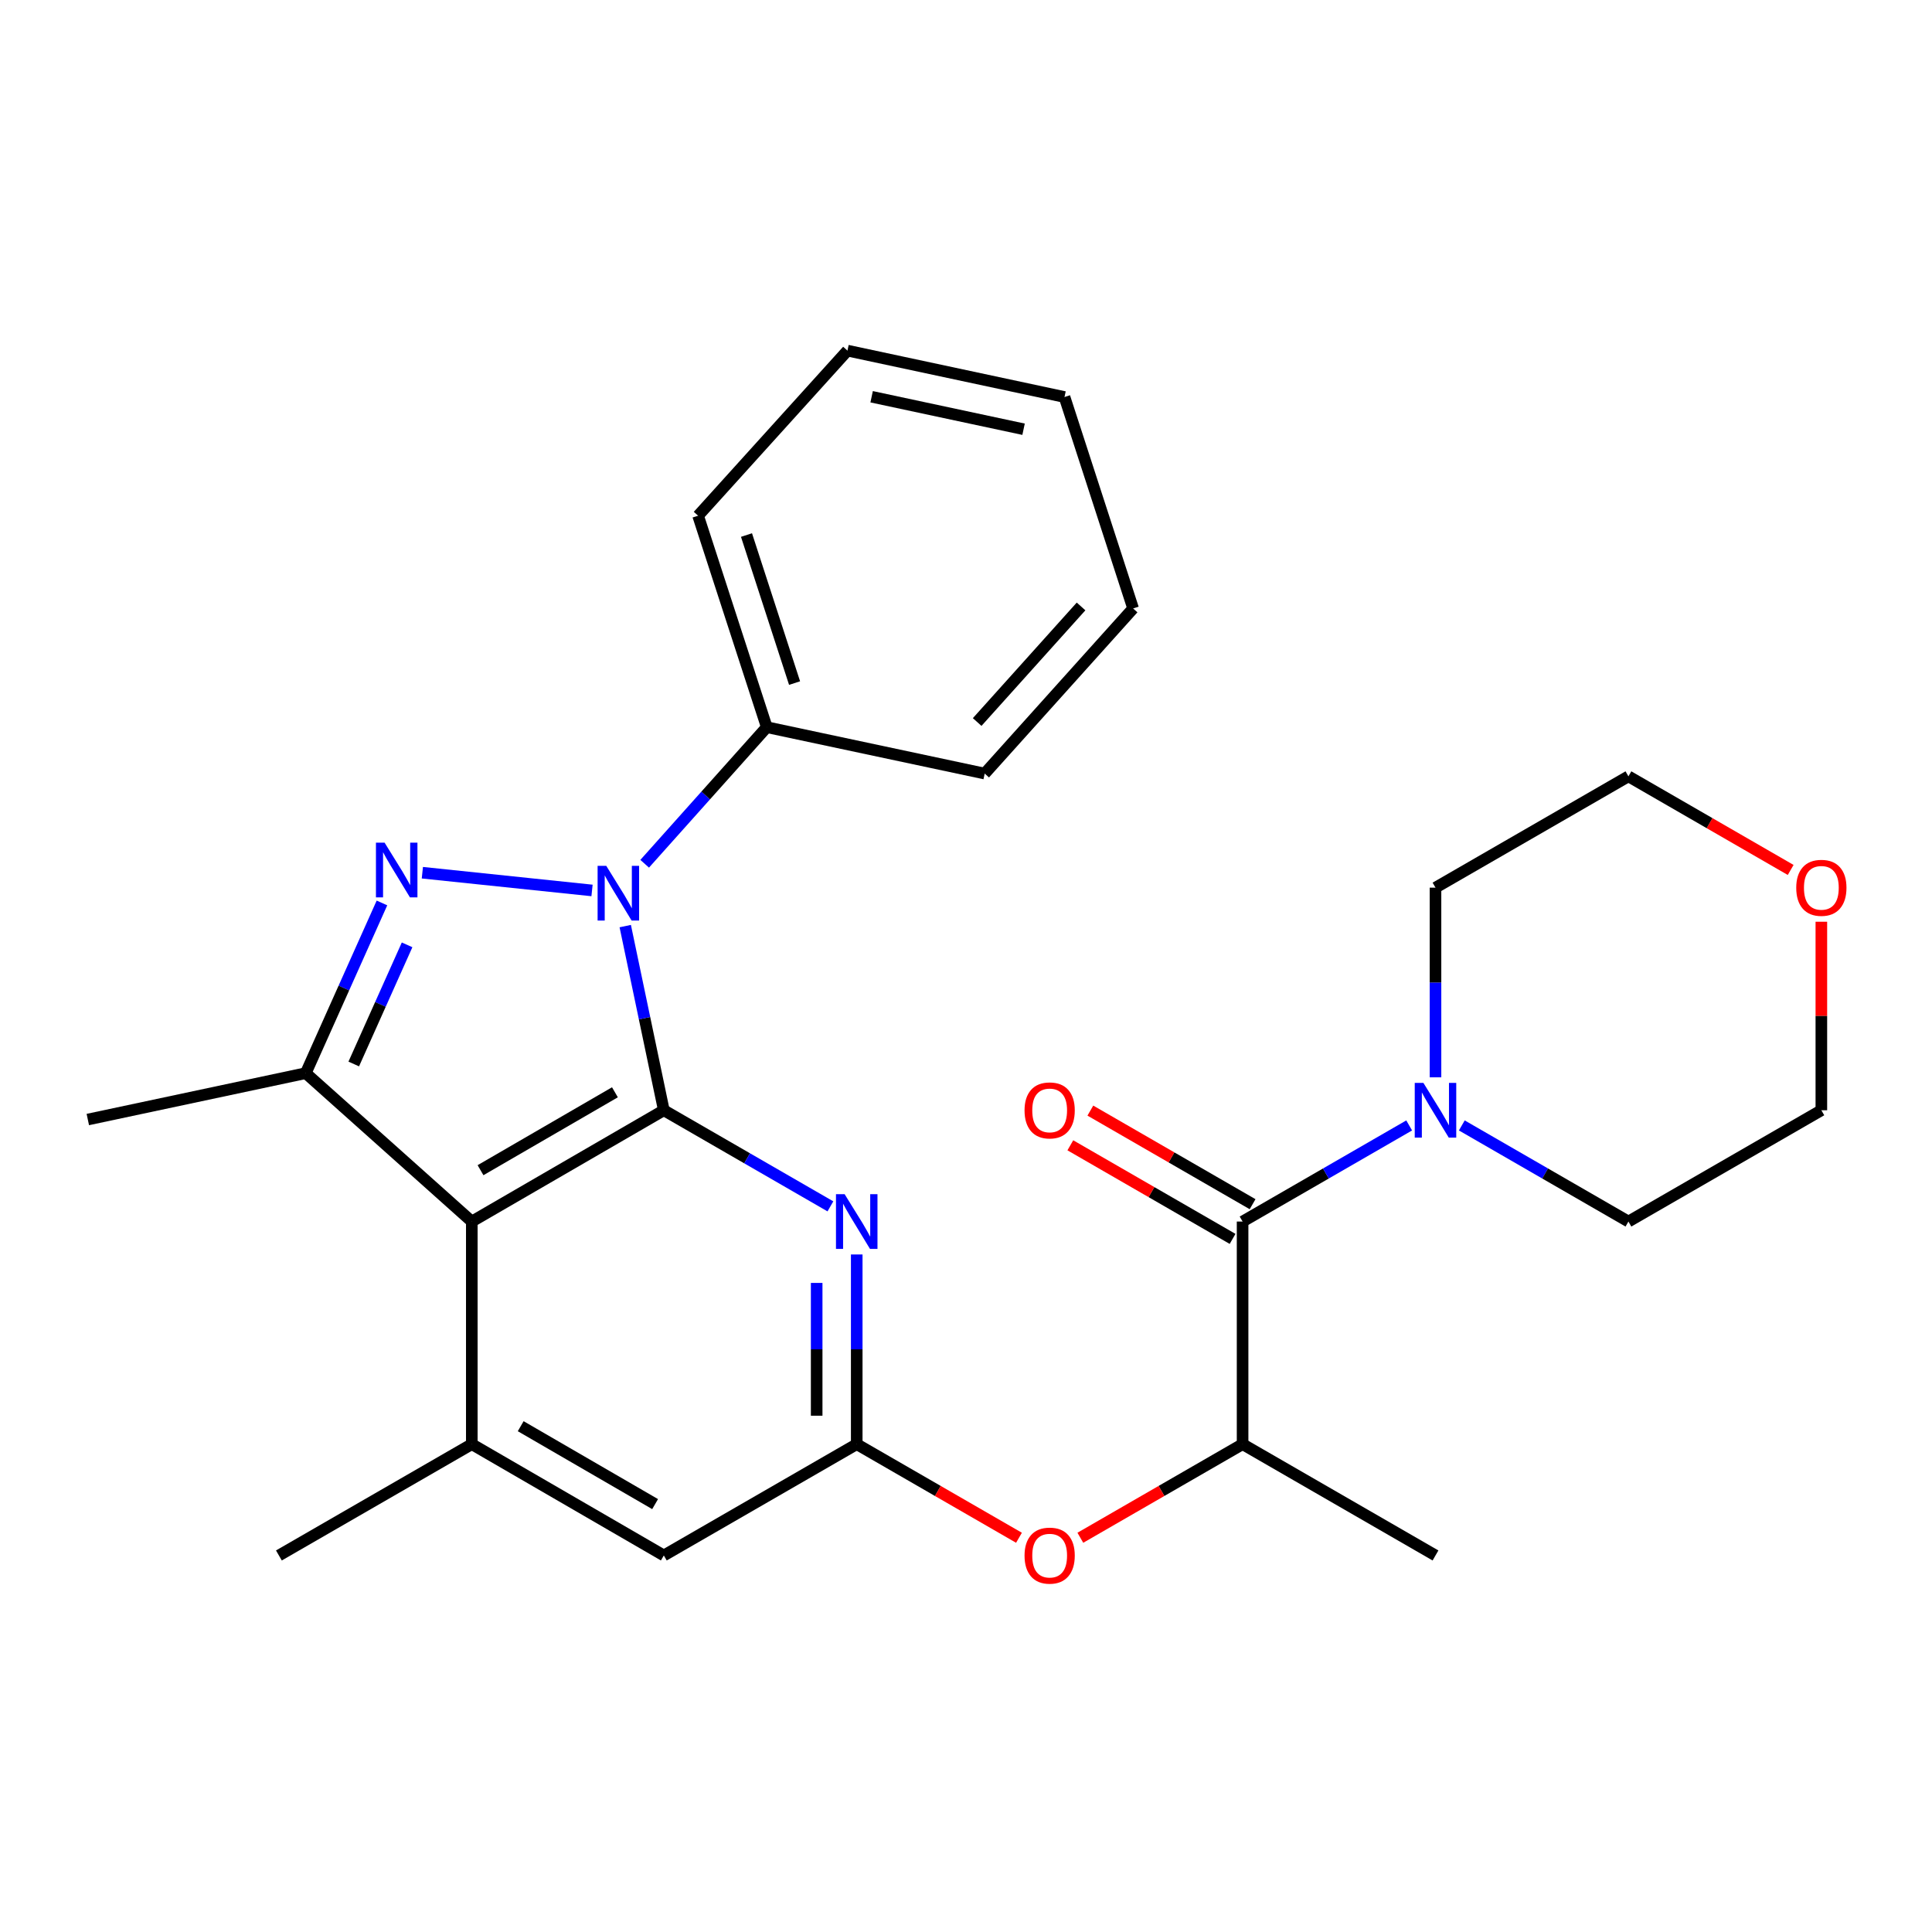 <?xml version='1.0' encoding='iso-8859-1'?>
<svg version='1.1' baseProfile='full'
              xmlns='http://www.w3.org/2000/svg'
                      xmlns:rdkit='http://www.rdkit.org/xml'
                      xmlns:xlink='http://www.w3.org/1999/xlink'
                  xml:space='preserve'
width='1000px' height='1000px' viewBox='0 0 1000 1000'>
<!-- END OF HEADER -->
<rect style='opacity:1.0;fill:#FFFFFF;stroke:none' width='1000' height='1000' x='0' y='0'> </rect>
<path class='bond-0' d='M 343.594,574.663 L 333.611,527.005' style='fill:none;fill-rule:evenodd;stroke:#000000;stroke-width:6px;stroke-linecap:butt;stroke-linejoin:miter;stroke-opacity:1' />
<path class='bond-0' d='M 333.611,527.005 L 323.627,479.347' style='fill:none;fill-rule:evenodd;stroke:#0000FF;stroke-width:6px;stroke-linecap:butt;stroke-linejoin:miter;stroke-opacity:1' />
<path class='bond-2' d='M 343.594,574.663 L 244.206,632.271' style='fill:none;fill-rule:evenodd;stroke:#000000;stroke-width:6px;stroke-linecap:butt;stroke-linejoin:miter;stroke-opacity:1' />
<path class='bond-2' d='M 318.288,565.366 L 248.717,605.691' style='fill:none;fill-rule:evenodd;stroke:#000000;stroke-width:6px;stroke-linecap:butt;stroke-linejoin:miter;stroke-opacity:1' />
<path class='bond-4' d='M 343.594,574.663 L 386.707,599.538' style='fill:none;fill-rule:evenodd;stroke:#000000;stroke-width:6px;stroke-linecap:butt;stroke-linejoin:miter;stroke-opacity:1' />
<path class='bond-4' d='M 386.707,599.538 L 429.82,624.412' style='fill:none;fill-rule:evenodd;stroke:#0000FF;stroke-width:6px;stroke-linecap:butt;stroke-linejoin:miter;stroke-opacity:1' />
<path class='bond-1' d='M 306.436,460.893 L 218.611,451.714' style='fill:none;fill-rule:evenodd;stroke:#0000FF;stroke-width:6px;stroke-linecap:butt;stroke-linejoin:miter;stroke-opacity:1' />
<path class='bond-12' d='M 333.682,447.08 L 365.282,411.732' style='fill:none;fill-rule:evenodd;stroke:#0000FF;stroke-width:6px;stroke-linecap:butt;stroke-linejoin:miter;stroke-opacity:1' />
<path class='bond-12' d='M 365.282,411.732 L 396.882,376.384' style='fill:none;fill-rule:evenodd;stroke:#000000;stroke-width:6px;stroke-linecap:butt;stroke-linejoin:miter;stroke-opacity:1' />
<path class='bond-27' d='M 197.701,467.365 L 177.981,511.413' style='fill:none;fill-rule:evenodd;stroke:#0000FF;stroke-width:6px;stroke-linecap:butt;stroke-linejoin:miter;stroke-opacity:1' />
<path class='bond-27' d='M 177.981,511.413 L 158.262,555.461' style='fill:none;fill-rule:evenodd;stroke:#000000;stroke-width:6px;stroke-linecap:butt;stroke-linejoin:miter;stroke-opacity:1' />
<path class='bond-27' d='M 210.71,489.052 L 196.906,519.885' style='fill:none;fill-rule:evenodd;stroke:#0000FF;stroke-width:6px;stroke-linecap:butt;stroke-linejoin:miter;stroke-opacity:1' />
<path class='bond-27' d='M 196.906,519.885 L 183.102,550.719' style='fill:none;fill-rule:evenodd;stroke:#000000;stroke-width:6px;stroke-linecap:butt;stroke-linejoin:miter;stroke-opacity:1' />
<path class='bond-3' d='M 244.206,632.271 L 158.262,555.461' style='fill:none;fill-rule:evenodd;stroke:#000000;stroke-width:6px;stroke-linecap:butt;stroke-linejoin:miter;stroke-opacity:1' />
<path class='bond-7' d='M 244.206,632.271 L 244.206,747.497' style='fill:none;fill-rule:evenodd;stroke:#000000;stroke-width:6px;stroke-linecap:butt;stroke-linejoin:miter;stroke-opacity:1' />
<path class='bond-15' d='M 158.262,555.461 L 45.455,579.467' style='fill:none;fill-rule:evenodd;stroke:#000000;stroke-width:6px;stroke-linecap:butt;stroke-linejoin:miter;stroke-opacity:1' />
<path class='bond-6' d='M 443.442,649.312 L 443.442,698.404' style='fill:none;fill-rule:evenodd;stroke:#0000FF;stroke-width:6px;stroke-linecap:butt;stroke-linejoin:miter;stroke-opacity:1' />
<path class='bond-6' d='M 443.442,698.404 L 443.442,747.497' style='fill:none;fill-rule:evenodd;stroke:#000000;stroke-width:6px;stroke-linecap:butt;stroke-linejoin:miter;stroke-opacity:1' />
<path class='bond-6' d='M 422.708,664.039 L 422.708,698.404' style='fill:none;fill-rule:evenodd;stroke:#0000FF;stroke-width:6px;stroke-linecap:butt;stroke-linejoin:miter;stroke-opacity:1' />
<path class='bond-6' d='M 422.708,698.404 L 422.708,732.769' style='fill:none;fill-rule:evenodd;stroke:#000000;stroke-width:6px;stroke-linecap:butt;stroke-linejoin:miter;stroke-opacity:1' />
<path class='bond-5' d='M 643.162,632.271 L 643.162,747.497' style='fill:none;fill-rule:evenodd;stroke:#000000;stroke-width:6px;stroke-linecap:butt;stroke-linejoin:miter;stroke-opacity:1' />
<path class='bond-8' d='M 643.162,632.271 L 686.275,607.397' style='fill:none;fill-rule:evenodd;stroke:#000000;stroke-width:6px;stroke-linecap:butt;stroke-linejoin:miter;stroke-opacity:1' />
<path class='bond-8' d='M 686.275,607.397 L 729.388,582.523' style='fill:none;fill-rule:evenodd;stroke:#0000FF;stroke-width:6px;stroke-linecap:butt;stroke-linejoin:miter;stroke-opacity:1' />
<path class='bond-13' d='M 648.342,623.291 L 606.353,599.068' style='fill:none;fill-rule:evenodd;stroke:#000000;stroke-width:6px;stroke-linecap:butt;stroke-linejoin:miter;stroke-opacity:1' />
<path class='bond-13' d='M 606.353,599.068 L 564.364,574.845' style='fill:none;fill-rule:evenodd;stroke:#FF0000;stroke-width:6px;stroke-linecap:butt;stroke-linejoin:miter;stroke-opacity:1' />
<path class='bond-13' d='M 637.981,641.251 L 595.992,617.028' style='fill:none;fill-rule:evenodd;stroke:#000000;stroke-width:6px;stroke-linecap:butt;stroke-linejoin:miter;stroke-opacity:1' />
<path class='bond-13' d='M 595.992,617.028 L 554.003,592.806' style='fill:none;fill-rule:evenodd;stroke:#FF0000;stroke-width:6px;stroke-linecap:butt;stroke-linejoin:miter;stroke-opacity:1' />
<path class='bond-10' d='M 443.442,747.497 L 485.431,771.72' style='fill:none;fill-rule:evenodd;stroke:#000000;stroke-width:6px;stroke-linecap:butt;stroke-linejoin:miter;stroke-opacity:1' />
<path class='bond-10' d='M 485.431,771.72 L 527.42,795.942' style='fill:none;fill-rule:evenodd;stroke:#FF0000;stroke-width:6px;stroke-linecap:butt;stroke-linejoin:miter;stroke-opacity:1' />
<path class='bond-11' d='M 443.442,747.497 L 343.594,805.105' style='fill:none;fill-rule:evenodd;stroke:#000000;stroke-width:6px;stroke-linecap:butt;stroke-linejoin:miter;stroke-opacity:1' />
<path class='bond-16' d='M 244.206,747.497 L 144.358,805.105' style='fill:none;fill-rule:evenodd;stroke:#000000;stroke-width:6px;stroke-linecap:butt;stroke-linejoin:miter;stroke-opacity:1' />
<path class='bond-28' d='M 244.206,747.497 L 343.594,805.105' style='fill:none;fill-rule:evenodd;stroke:#000000;stroke-width:6px;stroke-linecap:butt;stroke-linejoin:miter;stroke-opacity:1' />
<path class='bond-28' d='M 269.512,738.199 L 339.084,778.525' style='fill:none;fill-rule:evenodd;stroke:#000000;stroke-width:6px;stroke-linecap:butt;stroke-linejoin:miter;stroke-opacity:1' />
<path class='bond-17' d='M 743.01,557.623 L 743.01,508.536' style='fill:none;fill-rule:evenodd;stroke:#0000FF;stroke-width:6px;stroke-linecap:butt;stroke-linejoin:miter;stroke-opacity:1' />
<path class='bond-17' d='M 743.01,508.536 L 743.01,459.449' style='fill:none;fill-rule:evenodd;stroke:#000000;stroke-width:6px;stroke-linecap:butt;stroke-linejoin:miter;stroke-opacity:1' />
<path class='bond-18' d='M 756.632,582.522 L 799.751,607.396' style='fill:none;fill-rule:evenodd;stroke:#0000FF;stroke-width:6px;stroke-linecap:butt;stroke-linejoin:miter;stroke-opacity:1' />
<path class='bond-18' d='M 799.751,607.396 L 842.87,632.271' style='fill:none;fill-rule:evenodd;stroke:#000000;stroke-width:6px;stroke-linecap:butt;stroke-linejoin:miter;stroke-opacity:1' />
<path class='bond-9' d='M 643.162,747.497 L 601.173,771.72' style='fill:none;fill-rule:evenodd;stroke:#000000;stroke-width:6px;stroke-linecap:butt;stroke-linejoin:miter;stroke-opacity:1' />
<path class='bond-9' d='M 601.173,771.72 L 559.184,795.942' style='fill:none;fill-rule:evenodd;stroke:#FF0000;stroke-width:6px;stroke-linecap:butt;stroke-linejoin:miter;stroke-opacity:1' />
<path class='bond-19' d='M 643.162,747.497 L 743.01,805.105' style='fill:none;fill-rule:evenodd;stroke:#000000;stroke-width:6px;stroke-linecap:butt;stroke-linejoin:miter;stroke-opacity:1' />
<path class='bond-22' d='M 396.882,376.384 L 361.333,266.929' style='fill:none;fill-rule:evenodd;stroke:#000000;stroke-width:6px;stroke-linecap:butt;stroke-linejoin:miter;stroke-opacity:1' />
<path class='bond-22' d='M 411.27,353.561 L 386.386,276.942' style='fill:none;fill-rule:evenodd;stroke:#000000;stroke-width:6px;stroke-linecap:butt;stroke-linejoin:miter;stroke-opacity:1' />
<path class='bond-23' d='M 396.882,376.384 L 509.677,400.401' style='fill:none;fill-rule:evenodd;stroke:#000000;stroke-width:6px;stroke-linecap:butt;stroke-linejoin:miter;stroke-opacity:1' />
<path class='bond-14' d='M 942.729,477.089 L 942.729,525.876' style='fill:none;fill-rule:evenodd;stroke:#FF0000;stroke-width:6px;stroke-linecap:butt;stroke-linejoin:miter;stroke-opacity:1' />
<path class='bond-14' d='M 942.729,525.876 L 942.729,574.663' style='fill:none;fill-rule:evenodd;stroke:#000000;stroke-width:6px;stroke-linecap:butt;stroke-linejoin:miter;stroke-opacity:1' />
<path class='bond-30' d='M 926.847,450.285 L 884.858,426.057' style='fill:none;fill-rule:evenodd;stroke:#FF0000;stroke-width:6px;stroke-linecap:butt;stroke-linejoin:miter;stroke-opacity:1' />
<path class='bond-30' d='M 884.858,426.057 L 842.87,401.83' style='fill:none;fill-rule:evenodd;stroke:#000000;stroke-width:6px;stroke-linecap:butt;stroke-linejoin:miter;stroke-opacity:1' />
<path class='bond-20' d='M 743.01,459.449 L 842.87,401.83' style='fill:none;fill-rule:evenodd;stroke:#000000;stroke-width:6px;stroke-linecap:butt;stroke-linejoin:miter;stroke-opacity:1' />
<path class='bond-21' d='M 842.87,632.271 L 942.729,574.663' style='fill:none;fill-rule:evenodd;stroke:#000000;stroke-width:6px;stroke-linecap:butt;stroke-linejoin:miter;stroke-opacity:1' />
<path class='bond-25' d='M 361.333,266.929 L 438.639,181.479' style='fill:none;fill-rule:evenodd;stroke:#000000;stroke-width:6px;stroke-linecap:butt;stroke-linejoin:miter;stroke-opacity:1' />
<path class='bond-24' d='M 509.677,400.401 L 586.499,314.941' style='fill:none;fill-rule:evenodd;stroke:#000000;stroke-width:6px;stroke-linecap:butt;stroke-linejoin:miter;stroke-opacity:1' />
<path class='bond-24' d='M 505.78,373.721 L 559.555,313.898' style='fill:none;fill-rule:evenodd;stroke:#000000;stroke-width:6px;stroke-linecap:butt;stroke-linejoin:miter;stroke-opacity:1' />
<path class='bond-26' d='M 586.499,314.941 L 550.985,205.497' style='fill:none;fill-rule:evenodd;stroke:#000000;stroke-width:6px;stroke-linecap:butt;stroke-linejoin:miter;stroke-opacity:1' />
<path class='bond-29' d='M 438.639,181.479 L 550.985,205.497' style='fill:none;fill-rule:evenodd;stroke:#000000;stroke-width:6px;stroke-linecap:butt;stroke-linejoin:miter;stroke-opacity:1' />
<path class='bond-29' d='M 451.156,205.358 L 529.798,222.171' style='fill:none;fill-rule:evenodd;stroke:#000000;stroke-width:6px;stroke-linecap:butt;stroke-linejoin:miter;stroke-opacity:1' />
<path  class='atom-1' d='M 313.8 448.157
L 323.08 463.157
Q 324 464.637, 325.48 467.317
Q 326.96 469.997, 327.04 470.157
L 327.04 448.157
L 330.8 448.157
L 330.8 476.477
L 326.92 476.477
L 316.96 460.077
Q 315.8 458.157, 314.56 455.957
Q 313.36 453.757, 313 453.077
L 313 476.477
L 309.32 476.477
L 309.32 448.157
L 313.8 448.157
' fill='#0000FF'/>
<path  class='atom-2' d='M 199.069 436.166
L 208.349 451.166
Q 209.269 452.646, 210.749 455.326
Q 212.229 458.006, 212.309 458.166
L 212.309 436.166
L 216.069 436.166
L 216.069 464.486
L 212.189 464.486
L 202.229 448.086
Q 201.069 446.166, 199.829 443.966
Q 198.629 441.766, 198.269 441.086
L 198.269 464.486
L 194.589 464.486
L 194.589 436.166
L 199.069 436.166
' fill='#0000FF'/>
<path  class='atom-5' d='M 437.182 618.111
L 446.462 633.111
Q 447.382 634.591, 448.862 637.271
Q 450.342 639.951, 450.422 640.111
L 450.422 618.111
L 454.182 618.111
L 454.182 646.431
L 450.302 646.431
L 440.342 630.031
Q 439.182 628.111, 437.942 625.911
Q 436.742 623.711, 436.382 623.031
L 436.382 646.431
L 432.702 646.431
L 432.702 618.111
L 437.182 618.111
' fill='#0000FF'/>
<path  class='atom-9' d='M 736.75 560.503
L 746.03 575.503
Q 746.95 576.983, 748.43 579.663
Q 749.91 582.343, 749.99 582.503
L 749.99 560.503
L 753.75 560.503
L 753.75 588.823
L 749.87 588.823
L 739.91 572.423
Q 738.75 570.503, 737.51 568.303
Q 736.31 566.103, 735.95 565.423
L 735.95 588.823
L 732.27 588.823
L 732.27 560.503
L 736.75 560.503
' fill='#0000FF'/>
<path  class='atom-11' d='M 530.302 805.185
Q 530.302 798.385, 533.662 794.585
Q 537.022 790.785, 543.302 790.785
Q 549.582 790.785, 552.942 794.585
Q 556.302 798.385, 556.302 805.185
Q 556.302 812.065, 552.902 815.985
Q 549.502 819.865, 543.302 819.865
Q 537.062 819.865, 533.662 815.985
Q 530.302 812.105, 530.302 805.185
M 543.302 816.665
Q 547.622 816.665, 549.942 813.785
Q 552.302 810.865, 552.302 805.185
Q 552.302 799.625, 549.942 796.825
Q 547.622 793.985, 543.302 793.985
Q 538.982 793.985, 536.622 796.785
Q 534.302 799.585, 534.302 805.185
Q 534.302 810.905, 536.622 813.785
Q 538.982 816.665, 543.302 816.665
' fill='#FF0000'/>
<path  class='atom-14' d='M 530.302 574.743
Q 530.302 567.943, 533.662 564.143
Q 537.022 560.343, 543.302 560.343
Q 549.582 560.343, 552.942 564.143
Q 556.302 567.943, 556.302 574.743
Q 556.302 581.623, 552.902 585.543
Q 549.502 589.423, 543.302 589.423
Q 537.062 589.423, 533.662 585.543
Q 530.302 581.663, 530.302 574.743
M 543.302 586.223
Q 547.622 586.223, 549.942 583.343
Q 552.302 580.423, 552.302 574.743
Q 552.302 569.183, 549.942 566.383
Q 547.622 563.543, 543.302 563.543
Q 538.982 563.543, 536.622 566.343
Q 534.302 569.143, 534.302 574.743
Q 534.302 580.463, 536.622 583.343
Q 538.982 586.223, 543.302 586.223
' fill='#FF0000'/>
<path  class='atom-15' d='M 929.729 459.529
Q 929.729 452.729, 933.089 448.929
Q 936.449 445.129, 942.729 445.129
Q 949.009 445.129, 952.369 448.929
Q 955.729 452.729, 955.729 459.529
Q 955.729 466.409, 952.329 470.329
Q 948.929 474.209, 942.729 474.209
Q 936.489 474.209, 933.089 470.329
Q 929.729 466.449, 929.729 459.529
M 942.729 471.009
Q 947.049 471.009, 949.369 468.129
Q 951.729 465.209, 951.729 459.529
Q 951.729 453.969, 949.369 451.169
Q 947.049 448.329, 942.729 448.329
Q 938.409 448.329, 936.049 451.129
Q 933.729 453.929, 933.729 459.529
Q 933.729 465.249, 936.049 468.129
Q 938.409 471.009, 942.729 471.009
' fill='#FF0000'/>
</svg>
